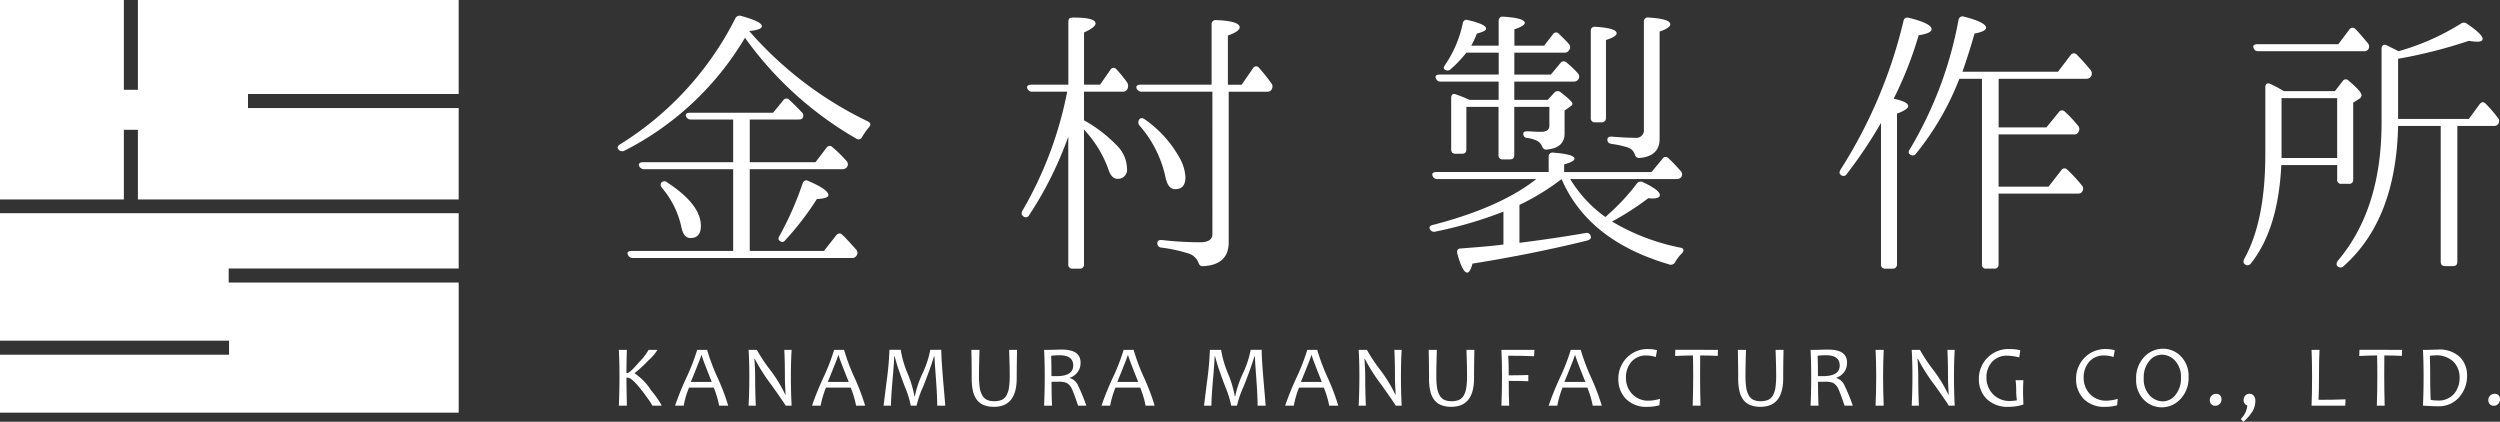 <svg xmlns="http://www.w3.org/2000/svg" width="284.786" height="48.045" viewBox="0 0 284.786 48.045"><rect x="0" y="0" width="284.786" height="48.045" fill="#333333" stroke="none"/><g transform="translate(142.393 24.023)"><g transform="translate(-142.393 -24.022)"><path d="M98.878,13.837c.32.16.352.416.1.671a8.37,8.37,0,0,0-.768,1.088.437.437,0,0,1-.672.192A40.355,40.355,0,0,1,84.863,4.3,33.675,33.675,0,0,1,71.136,17.164a.545.545,0,0,1-.7-.16c-.16-.192-.064-.416.224-.576a35.932,35.932,0,0,0,13.087-14.3.55.55,0,0,1,.672-.32c1.568.448,2.368.8,2.368,1.184,0,.256-.48.448-1.44.544A42.177,42.177,0,0,0,98.878,13.837Zm-13.471-.225v4.864h7.487l1.248-1.632a.421.421,0,0,1,.7-.064,14.342,14.342,0,0,1,1.568,1.536.543.543,0,0,1,.1.672.612.612,0,0,1-.576.288H85.407v9.311h8.447L95.262,26.8c.224-.255.48-.288.7-.032l.224.193c.448.479.928.991,1.344,1.471a.535.535,0,0,1,.032.7.57.57,0,0,1-.544.256H72.1A.571.571,0,0,1,71.52,29c-.128-.256.064-.416.448-.416H83.519V19.276H73.408a.628.628,0,0,1-.608-.384c-.1-.256.1-.416.448-.416H83.519V13.612h-4.8a.559.559,0,0,1-.575-.383c-.1-.256.1-.385.447-.385h9.472l1.152-1.407a.434.434,0,0,1,.7-.064c.416.383.9.863,1.409,1.407a.5.5,0,0,1,.095.673c-.064.128-.223.159-.48.159ZM76,20.78c2.561,1.664,3.84,3.327,3.84,4.96,0,.928-.416,1.375-1.184,1.375q-.816,0-1.055-1.343a10.272,10.272,0,0,0-2.176-4.352c-.192-.256-.224-.448-.064-.64A.449.449,0,0,1,76,20.78Zm12.8,6.079a35.873,35.873,0,0,0,2.623-5.951c.128-.352.385-.448.672-.288,1.5.64,2.272,1.184,2.272,1.6,0,.256-.448.416-1.312.448a32.785,32.785,0,0,1-3.583,4.671c-.192.256-.416.289-.608.128C88.639,27.339,88.639,27.115,88.8,26.859Z" fill="#fff"/><path d="M117.6,10.445a.561.561,0,0,1-.576-.384c-.1-.256.1-.416.48-.416H121.7V2.509c0-.288.1-.48.32-.48A1.2,1.2,0,0,1,122.335,2c1.632,0,2.464.224,2.464.672,0,.288-.447.64-1.312,1.024V9.645h1.824l1.184-1.7a.406.406,0,0,1,.7-.032,13.986,13.986,0,0,1,1.152,1.408.732.732,0,0,1,.128.672v.032a.56.56,0,0,1-.576.416h-4.416v3.264a15.774,15.774,0,0,1,3.936,3.071,3.776,3.776,0,0,1,.96,2.4,1.028,1.028,0,0,1-1.152,1.184c-.384,0-.768-.384-.992-1.152a13.113,13.113,0,0,0-2.752-4.448V30.091a.456.456,0,0,1-.511.512h-.769a.456.456,0,0,1-.511-.512V15.565a41.6,41.6,0,0,1-4.448,8.927.425.425,0,0,1-.7.128c-.192-.16-.224-.352-.064-.64a43.161,43.161,0,0,0,5.087-13.535Zm20.51,0h-8.031a.6.6,0,0,1-.608-.384c-.1-.256.1-.416.448-.416h8.1V2.8a.457.457,0,0,1,.512-.512c1.792.064,2.688.352,2.688.832,0,.288-.448.608-1.344.928v5.6h1.568l1.28-1.856a.407.407,0,0,1,.7-.064c.512.576.992,1.184,1.408,1.76a.576.576,0,0,1,.032.672c-.064.192-.256.288-.544.288h-4.352v17.15c0,1.7-.96,2.624-2.911,2.72-.288.032-.449-.128-.544-.416a1.787,1.787,0,0,0-1.217-1.056,17.146,17.146,0,0,0-2.975-.64.488.488,0,0,1-.48-.544c0-.224.192-.352.512-.32a39.435,39.435,0,0,0,4.383.256c.9,0,1.376-.32,1.376-.927Zm-5.375,9.6a13.008,13.008,0,0,0-2.944-5.76.579.579,0,0,1,.032-.736c.16-.128.352-.128.608.064a13.036,13.036,0,0,1,3.967,4.416,4.993,4.993,0,0,1,.641,2.144c0,.928-.384,1.376-1.185,1.376C133.279,21.548,132.927,21.036,132.735,20.044Z" fill="#fff"/><path d="M173.087,23.34v4.319c2.816-.352,5.344-.736,7.552-1.119a.467.467,0,0,1,.575.416c.064.191-.1.351-.416.447-3.9.96-8.255,1.856-13.054,2.624-.192.672-.385,1.024-.608,1.024-.352,0-.737-.736-1.12-2.144-.1-.384.032-.608.416-.608,2.079-.16,3.679-.288,4.831-.448V24.107a46.487,46.487,0,0,1-7.743,2.272.526.526,0,0,1-.64-.288c-.128-.223.032-.416.384-.48,5.055-1.311,8.991-3.039,11.743-5.215H163.776a.536.536,0,0,1-.576-.352c-.128-.256.032-.448.416-.448h12.8v-1.76a.437.437,0,0,1,.544-.448c1.6.128,2.4.352,2.4.7,0,.192-.384.416-1.184.64V19.6h9.951l1.248-1.5a.421.421,0,0,1,.7-.064c.448.416.9.9,1.376,1.44a.534.534,0,0,1,.064.7.668.668,0,0,1-.544.224h-12.1a14.7,14.7,0,0,0,4,4.319,1.568,1.568,0,0,0,.288-.255,24.116,24.116,0,0,0,3.3-3.552.536.536,0,0,1,.7-.16c1.28.608,1.92,1.088,1.92,1.472,0,.256-.288.384-.9.384-.16,0-.288-.032-.416-.032a31,31,0,0,1-4.128,2.656,24.348,24.348,0,0,0,7.776,2.975c.384.064.48.32.192.64a4.562,4.562,0,0,0-.768.993.565.565,0,0,1-.768.255Q180.91,27.4,177.887,20.4A27.09,27.09,0,0,1,173.087,23.34ZM170.719,5.2V2.381a.446.446,0,0,1,.544-.48c1.632.1,2.432.352,2.432.7,0,.224-.384.48-1.184.736V5.2H175.9l.992-1.28a.422.422,0,0,1,.7-.064c.416.416.8.768,1.12,1.152a.534.534,0,0,1,.031.7.559.559,0,0,1-.544.288h-5.695v2.5h4.16l1.088-1.312a.455.455,0,0,1,.7-.064,11.645,11.645,0,0,1,1.28,1.216.54.54,0,0,1,.064.7.6.6,0,0,1-.544.256h-6.752v2.08h3.808l.736-.8a.511.511,0,0,1,.736-.064c.9.7,1.344,1.119,1.344,1.311,0,.1-.064.193-.256.321l-.64.447v2.624q0,1.632-2.016,1.824c-.32.032-.448-.128-.576-.416-.192-.48-.736-.768-1.632-.9a.462.462,0,0,1-.48-.512c0-.191.192-.256.512-.256.48.032.96.065,1.5.065.64,0,.96-.225.96-.7V12.172h-4v5.472c0,.352-.16.512-.48.512h-.8a.444.444,0,0,1-.512-.512V12.172H167.04V17c0,.352-.161.512-.48.512h-.736c-.352,0-.513-.16-.513-.512V11.149c0-.384.225-.544.577-.384.544.192,1.024.384,1.5.608h3.327V9.293H164.1a.524.524,0,0,1-.544-.416c-.1-.256.1-.384.48-.384h6.687V6H167.04a14.346,14.346,0,0,1-1.792,1.888.5.5,0,0,1-.7,0c-.129-.1-.1-.256.1-.544a13.057,13.057,0,0,0,1.983-4.7.429.429,0,0,1,.608-.352c1.376.32,2.048.64,2.048.96,0,.224-.352.384-1.055.576a10.139,10.139,0,0,1-.641,1.376Zm10.975,8.735a.448.448,0,0,1-.48-.512V3.533c0-.32.16-.512.544-.48,1.6.1,2.4.352,2.4.736,0,.256-.416.512-1.216.768V13.42a.471.471,0,0,1-.511.512Zm1.952,1.633c.832.063,1.728.127,2.624.127a.869.869,0,0,0,.992-.992V2.477a.446.446,0,0,1,.544-.48c1.632.1,2.464.352,2.464.768,0,.256-.384.544-1.216.832V15.82c0,1.312-.768,2.048-2.3,2.176-.32,0-.448-.16-.544-.448a1.2,1.2,0,0,0-.736-.736,10.074,10.074,0,0,0-1.888-.416c-.32-.064-.48-.192-.48-.48C183.1,15.66,183.294,15.532,183.646,15.565Z" fill="#fff"/><path d="M217.375,12.077c0,.256-.416.544-1.279.864v17.15a.471.471,0,0,1-.512.512h-.832a.448.448,0,0,1-.48-.512V14a52.711,52.711,0,0,1-3.9,5.823.427.427,0,0,1-.672.1c-.192-.128-.192-.32-.032-.608a55.1,55.1,0,0,0,7.167-16.927c.064-.32.289-.448.641-.352,1.7.416,2.559.864,2.559,1.28,0,.32-.48.544-1.471.7a43.13,43.13,0,0,1-2.848,7.232C216.8,11.469,217.375,11.756,217.375,12.077Zm10.3-3.1v5.535h5.44l1.407-1.728a.435.435,0,0,1,.7-.064,14.925,14.925,0,0,1,1.5,1.6.579.579,0,0,1,.064.672.535.535,0,0,1-.544.32h-8.575V21.26h5.695l1.44-1.856a.423.423,0,0,1,.705-.064,16.978,16.978,0,0,1,1.631,1.76.538.538,0,0,1,.064.7c-.1.192-.256.256-.544.256h-8.991v8.063a.448.448,0,0,1-.512.48h-.9a.424.424,0,0,1-.48-.48V8.973H223.2a31.593,31.593,0,0,1-4.928,8.511.456.456,0,0,1-.7.1c-.193-.128-.193-.32,0-.608A44.2,44.2,0,0,0,223.1,2.285a.462.462,0,0,1,.64-.384c1.664.416,2.5.864,2.5,1.248,0,.288-.448.512-1.312.672-.352,1.248-.8,2.688-1.376,4.352h10.88l1.439-1.888a.435.435,0,0,1,.7-.064,21.92,21.92,0,0,1,1.6,1.792.6.6,0,0,1-.512.96Z" fill="#fff"/><path d="M265.983,10.38l.864-1.119a.42.42,0,0,1,.7-.064c.992.832,1.472,1.376,1.472,1.663a.548.548,0,0,1-.256.385l-.7.447v8.736a.444.444,0,0,1-.512.512h-.8a.444.444,0,0,1-.512-.512V18.8h-6.367c-.224,4.832-1.376,8.576-3.456,11.2a.459.459,0,0,1-.7.1c-.192-.16-.192-.352-.064-.608q2.4-4.32,2.4-11.9V9.933c0-.384.256-.544.608-.352a13.351,13.351,0,0,1,1.5.8Zm.384-5.343,1.248-1.664a.438.438,0,0,1,.7-.064c.448.448.9.992,1.408,1.6a.578.578,0,0,1,.064.7.528.528,0,0,1-.512.224H257.248a.517.517,0,0,1-.544-.416c-.1-.224.1-.384.448-.384ZM259.9,11.181V18h6.335V11.181Zm13.279,3.167c-.16,7.1-2.208,12.415-6.208,15.967a.475.475,0,0,1-.7,0c-.16-.16-.127-.384.064-.64q4.944-5.854,4.96-15.647V5.549c0-.384.256-.544.608-.384.544.288.992.48,1.312.672a27.3,27.3,0,0,0,7.1-3.136.576.576,0,0,1,.7,0c1.184.8,1.792,1.376,1.792,1.728,0,.224-.224.32-.64.32a6.909,6.909,0,0,1-.928-.1,55.047,55.047,0,0,1-7.9,2.016l-.16.032v6.847h8.063l1.216-1.664c.224-.287.448-.319.7-.064a14.4,14.4,0,0,1,1.376,1.6.533.533,0,0,1,.064.672.541.541,0,0,1-.544.256h-4.127V29.8c0,.352-.161.512-.48.512h-.9c-.353,0-.513-.16-.513-.512V14.348Z" fill="#fff"/><path d="M75.387,46.209h-1.07a6.906,6.906,0,0,0-.556-.85,17.014,17.014,0,0,0-1.177-1.523q-.723-.814-1.069-.816h-.152q0,1.143.049,3.189h-.918q.073-1.513.073-3.34,0-1.719-.073-3.018h.918q-.05,1.3-.049,2.637h.113q.269,0,1.34-1.245a7.051,7.051,0,0,0,1.072-1.392H74.9a5.431,5.431,0,0,1-1.042,1.209,14.292,14.292,0,0,1-1.55,1.428v.049a6.579,6.579,0,0,1,1.87,1.938A10.764,10.764,0,0,1,75.387,46.209Z" fill="#fff"/><path d="M82.953,46.209H81.922a10.762,10.762,0,0,0-.615-2.056H78.49a10.232,10.232,0,0,0-.606,2.056H76.9a33.25,33.25,0,0,1,1.26-3.122,23.288,23.288,0,0,0,1.259-3.236H80.55a23.623,23.623,0,0,0,1.2,3.189A24.741,24.741,0,0,1,82.953,46.209Zm-1.871-2.7q-1.147-2.865-1.147-3.047h-.054q0,.153-1.186,3.047Z" fill="#fff"/><path d="M90.177,46.209h-.684q0-.083-1.6-2.339a20.755,20.755,0,0,1-1.91-2.989h-.048c.058.786.087,1.457.087,2.017q0,1.641.074,3.311h-.821q.084-1.587.083-3.34,0-1.723-.083-3.018h.938a18.689,18.689,0,0,0,1.474,2.227,15.663,15.663,0,0,1,1.758,2.861h.049q-.082-1.191-.083-2.021,0-1.807-.068-3.067h.835q-.083,1.294-.083,3.018Q90.094,44.622,90.177,46.209Z" fill="#fff"/><path d="M98.553,46.209H97.522a10.762,10.762,0,0,0-.615-2.056H94.09a10.232,10.232,0,0,0-.606,2.056H92.5a33.249,33.249,0,0,1,1.26-3.122,23.38,23.38,0,0,0,1.26-3.236H96.15a23.556,23.556,0,0,0,1.2,3.189A24.816,24.816,0,0,1,98.553,46.209Zm-1.87-2.7q-1.149-2.865-1.148-3.047h-.054q0,.153-1.186,3.047Z" fill="#fff"/><path d="M107.681,46.209h-.918q0-1.089-.151-3.15t-.161-2.471H106.4q-.489,1.588-1.238,3.446a11.117,11.117,0,0,0-.749,2.175h-.66a11.468,11.468,0,0,0-.7-2.214q-.7-1.874-.884-2.508t-.254-.9h-.048q-.015.67-.193,2.7t-.179,2.92h-.839q0-.05.332-2.688a34.875,34.875,0,0,0,.332-3.67h1.284a11.75,11.75,0,0,0,.781,2.686,12.533,12.533,0,0,1,.781,2.6h.049a11.574,11.574,0,0,1,.879-2.609,10.966,10.966,0,0,0,.879-2.679h1.255q0,1.032.224,3.652T107.681,46.209Z" fill="#fff"/><path d="M115.857,39.851c-.013.615-.023,1.191-.029,1.724s-.01,1.032-.01,1.494q0,3.273-2.583,3.271a3.108,3.108,0,0,1-1.154-.192,1.861,1.861,0,0,1-.791-.591,2.585,2.585,0,0,1-.455-1,6.235,6.235,0,0,1-.144-1.43q0-.723-.009-1.536t-.03-1.736h.928q-.059,1.86-.059,2.915a9.4,9.4,0,0,0,.083,1.385,2.484,2.484,0,0,0,.3.891,1.214,1.214,0,0,0,.535.505,1.961,1.961,0,0,0,.82.149,2.068,2.068,0,0,0,.849-.149,1.185,1.185,0,0,0,.533-.493,2.534,2.534,0,0,0,.293-.884,9.215,9.215,0,0,0,.088-1.414q0-.516-.018-1.237t-.051-1.668Z" fill="#fff"/><path d="M123.75,46.209h-.942q-.468-1.4-.684-1.856a1.477,1.477,0,0,0-.62-.737,2.507,2.507,0,0,0-.981-.132c-.277,0-.523,0-.737.01q0,1.576.058,2.715h-.908q.074-1.513.073-3.34,0-1.719-.073-3.018h.688c.147,0,.332-.005.557-.014s.482-.015.772-.015q2.137,0,2.138,1.474a1.749,1.749,0,0,1-1.2,1.724v.049a1.49,1.49,0,0,1,.869.747A21.842,21.842,0,0,1,123.75,46.209Zm-1.494-4.581q0-1.161-1.572-1.162a5.9,5.9,0,0,0-.942.064c.023.566.034,1.337.034,2.309.195.007.382.01.561.01Q122.257,42.849,122.256,41.628Z" fill="#fff"/><path d="M131.531,46.209H130.5a10.762,10.762,0,0,0-.615-2.056h-2.818a10.27,10.27,0,0,0-.605,2.056h-.986a33.041,33.041,0,0,1,1.259-3.122A23.381,23.381,0,0,0,128,39.851h1.133a23.461,23.461,0,0,0,1.2,3.189A24.634,24.634,0,0,1,131.531,46.209Zm-1.87-2.7q-1.147-2.865-1.147-3.047h-.054q0,.153-1.187,3.047Z" fill="#fff"/><path d="M144.177,46.209h-.918q0-1.089-.151-3.15t-.161-2.471H142.9q-.489,1.588-1.238,3.446a11.117,11.117,0,0,0-.749,2.175h-.66a11.389,11.389,0,0,0-.7-2.214q-.7-1.874-.884-2.508t-.254-.9h-.048q-.015.67-.193,2.7T138,46.209h-.84q0-.05.332-2.688a34.877,34.877,0,0,0,.332-3.67H139.1a11.75,11.75,0,0,0,.781,2.686,12.533,12.533,0,0,1,.781,2.6h.049a11.574,11.574,0,0,1,.879-2.609,10.967,10.967,0,0,0,.879-2.679h1.255q0,1.032.225,3.652T144.177,46.209Z" fill="#fff"/><path d="M152.446,46.209h-1.03a10.762,10.762,0,0,0-.615-2.056h-2.818a10.27,10.27,0,0,0-.6,2.056h-.986a33.041,33.041,0,0,1,1.259-3.122,23.38,23.38,0,0,0,1.26-3.236h1.133a23.459,23.459,0,0,0,1.2,3.189A24.631,24.631,0,0,1,152.446,46.209Zm-1.87-2.7q-1.147-2.865-1.147-3.047h-.054q0,.153-1.187,3.047Z" fill="#fff"/><path d="M159.67,46.209h-.683q0-.083-1.6-2.339a20.709,20.709,0,0,1-1.909-2.989h-.049c.059.786.088,1.457.088,2.017q0,1.641.073,3.311h-.82q.082-1.587.083-3.34,0-1.723-.083-3.018h.938a18.534,18.534,0,0,0,1.474,2.227,15.664,15.664,0,0,1,1.758,2.861h.049q-.082-1.191-.083-2.021,0-1.807-.069-3.067h.835q-.082,1.294-.083,3.018Q159.587,44.622,159.67,46.209Z" fill="#fff"/><path d="M167.954,39.851c-.013.615-.023,1.191-.029,1.724s-.01,1.032-.01,1.494q0,3.273-2.583,3.271a3.117,3.117,0,0,1-1.155-.192,1.867,1.867,0,0,1-.791-.591,2.584,2.584,0,0,1-.454-1,6.234,6.234,0,0,1-.144-1.43q0-.723-.01-1.536t-.029-1.736h.928q-.059,1.86-.059,2.915a9.4,9.4,0,0,0,.083,1.385,2.465,2.465,0,0,0,.3.891,1.212,1.212,0,0,0,.534.505,1.966,1.966,0,0,0,.821.149,2.068,2.068,0,0,0,.849-.149,1.182,1.182,0,0,0,.532-.493,2.494,2.494,0,0,0,.293-.884,9.088,9.088,0,0,0,.088-1.414q0-.516-.017-1.237t-.051-1.668Z" fill="#fff"/><path d="M174.792,39.851l-.039.728q-1.3-.058-2.944-.059.059.812.058,2.236,1.147,0,2.232-.039v.708q-1.046-.037-2.232-.039,0,1.911.054,2.823h-.889q.069-1.513.069-3.34,0-1.719-.069-3.018Z" fill="#fff"/><path d="M182.465,46.209h-1.03a10.763,10.763,0,0,0-.615-2.056H178a10.27,10.27,0,0,0-.6,2.056h-.986a33.38,33.38,0,0,1,1.259-3.122,23.38,23.38,0,0,0,1.26-3.236h1.133a23.458,23.458,0,0,0,1.2,3.189A24.632,24.632,0,0,1,182.465,46.209Zm-1.87-2.7q-1.147-2.865-1.147-3.047h-.054q0,.153-1.187,3.047Z" fill="#fff"/><path d="M189.094,45.432l-.064.728a4.5,4.5,0,0,1-1.308.18,3.258,3.258,0,0,1-2.525-.92,3.206,3.206,0,0,1-.845-2.249,3.391,3.391,0,0,1,.943-2.4,3.3,3.3,0,0,1,2.534-1.009,3.562,3.562,0,0,1,.928.132l-.137.776a3.4,3.4,0,0,0-1-.175,2.2,2.2,0,0,0-1.792.732,2.705,2.705,0,0,0-.61,1.792,2.65,2.65,0,0,0,.7,1.851,2.5,2.5,0,0,0,1.943.771A4.792,4.792,0,0,0,189.094,45.432Z" fill="#fff"/><path d="M195.7,39.851l-.025.689q-.966-.05-2-.049-.009.938-.01,2.378,0,1.592.049,3.34h-.893q.058-1.665.058-3.34,0-1.422-.029-2.378-.723,0-2.031.058l.024-.7Z" fill="#fff"/><path d="M203.171,39.851c-.013.615-.023,1.191-.029,1.724s-.01,1.032-.01,1.494q0,3.273-2.583,3.271a3.117,3.117,0,0,1-1.155-.192,1.867,1.867,0,0,1-.791-.591,2.57,2.57,0,0,1-.454-1,6.234,6.234,0,0,1-.144-1.43q0-.723-.01-1.536t-.029-1.736h.928q-.06,1.86-.059,2.915a9.4,9.4,0,0,0,.083,1.385,2.485,2.485,0,0,0,.295.891,1.22,1.22,0,0,0,.535.505,1.964,1.964,0,0,0,.82.149,2.073,2.073,0,0,0,.85-.149,1.187,1.187,0,0,0,.532-.493,2.494,2.494,0,0,0,.293-.884,9.088,9.088,0,0,0,.088-1.414q0-.516-.017-1.237t-.051-1.668Z" fill="#fff"/><path d="M211.063,46.209h-.942q-.468-1.4-.684-1.856a1.477,1.477,0,0,0-.62-.737,2.507,2.507,0,0,0-.981-.132c-.277,0-.523,0-.737.01q0,1.576.058,2.715h-.908q.074-1.513.073-3.34,0-1.719-.073-3.018h.688c.147,0,.332-.005.557-.014s.482-.015.772-.015q2.137,0,2.138,1.474a1.749,1.749,0,0,1-1.2,1.724v.049a1.49,1.49,0,0,1,.869.747A21.846,21.846,0,0,1,211.063,46.209Zm-1.494-4.581q0-1.161-1.572-1.162a5.9,5.9,0,0,0-.942.064c.023.566.034,1.337.034,2.309.195.007.382.01.561.01Q209.57,42.849,209.569,41.628Z" fill="#fff"/><path d="M214.581,46.209h-.927q.073-1.583.073-3.34,0-1.729-.073-3.018h.927q-.067,1.333-.068,3.018Q214.513,44.636,214.581,46.209Z" fill="#fff"/><path d="M222.67,46.209h-.684q0-.083-1.6-2.339a20.613,20.613,0,0,1-1.909-2.989h-.049c.058.786.088,1.457.088,2.017q0,1.641.073,3.311h-.82q.082-1.587.083-3.34,0-1.723-.083-3.018h.937a18.635,18.635,0,0,0,1.475,2.227,15.7,15.7,0,0,1,1.757,2.861h.049q-.082-1.191-.083-2.021,0-1.807-.068-3.067h.835q-.082,1.294-.083,3.018Q222.587,44.622,222.67,46.209Z" fill="#fff"/><path d="M230.495,46.077a5.135,5.135,0,0,1-1.617.263,3.4,3.4,0,0,1-2.585-.915,3.156,3.156,0,0,1-.872-2.263,3.368,3.368,0,0,1,3.575-3.4,4.54,4.54,0,0,1,1.147.142l-.122.81a5.869,5.869,0,0,0-1.3-.195,2.275,2.275,0,0,0-1.809.716,2.593,2.593,0,0,0-.627,1.774,2.7,2.7,0,0,0,.72,1.866,2.593,2.593,0,0,0,2.034.8,5.172,5.172,0,0,0,.717-.073,7.439,7.439,0,0,1-.083-1.182,8.97,8.97,0,0,0-.068-1.108h.889q-.039.645-.039,1.362Q230.456,44.983,230.495,46.077Z" fill="#fff"/><path d="M241.236,45.432l-.063.728a4.513,4.513,0,0,1-1.309.18,3.257,3.257,0,0,1-2.524-.92,3.206,3.206,0,0,1-.845-2.249,3.394,3.394,0,0,1,.942-2.4,3.3,3.3,0,0,1,2.535-1.009,3.549,3.549,0,0,1,.927.132l-.136.776a3.4,3.4,0,0,0-1-.175,2.2,2.2,0,0,0-1.792.732,2.706,2.706,0,0,0-.611,1.792,2.655,2.655,0,0,0,.7,1.851,2.5,2.5,0,0,0,1.944.771A4.779,4.779,0,0,0,241.236,45.432Z" fill="#fff"/><path d="M249.31,42.932a3.457,3.457,0,0,1-.923,2.523,2.9,2.9,0,0,1-2.134.944,2.811,2.811,0,0,1-2.038-.866,3.144,3.144,0,0,1-.877-2.342,3.446,3.446,0,0,1,.923-2.531,2.911,2.911,0,0,1,2.134-.936,2.812,2.812,0,0,1,2.039.867A3.146,3.146,0,0,1,249.31,42.932Zm-.869.113a2.707,2.707,0,0,0-.662-1.951,2.053,2.053,0,0,0-1.526-.691,1.848,1.848,0,0,0-1.425.727,2.881,2.881,0,0,0-.625,1.944,2.7,2.7,0,0,0,.666,1.956,2.066,2.066,0,0,0,1.526.69,1.828,1.828,0,0,0,1.423-.737A2.9,2.9,0,0,0,248.441,43.045Z" fill="#fff"/><path d="M253.062,45.491a.75.75,0,0,1-.192.508.676.676,0,0,1-.535.219.55.55,0,0,1-.447-.19.685.685,0,0,1-.159-.454.7.7,0,0,1,.738-.708.55.55,0,0,1,.442.18A.668.668,0,0,1,253.062,45.491Z" fill="#fff"/><path d="M256.917,45.652a2.357,2.357,0,0,1-.336,1.219,5.008,5.008,0,0,1-1.031,1.174l-.293-.323A2.4,2.4,0,0,0,256,46.189a.61.61,0,0,1-.419-.615.751.751,0,0,1,.175-.5.641.641,0,0,1,.523-.213.558.558,0,0,1,.461.229A.882.882,0,0,1,256.917,45.652Z" fill="#fff"/><path d="M267.19,45.491l-.029.718h-3.843q.059-1.206.059-3.34,0-1.836-.059-3.018h.909q-.06.987-.059,3.018,0,1.669-.054,2.676Q265.579,45.545,267.19,45.491Z" fill="#fff"/><path d="M273.633,39.851l-.024.689q-.968-.05-2-.049-.01.938-.01,2.378,0,1.592.049,3.34h-.894q.059-1.665.059-3.34,0-1.422-.029-2.378-.723,0-2.032.058l.025-.7Z" fill="#fff"/><path d="M281.033,42.8a3.643,3.643,0,0,1-.886,2.432,3.032,3.032,0,0,1-2.444,1.045q-.507,0-1.694-.068.074-1.513.073-3.34,0-1.719-.073-3.018h.537c.13,0,.328-.005.6-.014s.442-.015.527-.015a3.4,3.4,0,0,1,2.544.848A2.937,2.937,0,0,1,281.033,42.8Zm-.849.22a2.529,2.529,0,0,0-.691-1.811,2.823,2.823,0,0,0-2.137-.728,4.511,4.511,0,0,0-.561.049q.039,1.139.039,2.339,0,1.319.054,2.676a3.836,3.836,0,0,0,.752.078,2.336,2.336,0,0,0,1.916-.764A2.8,2.8,0,0,0,280.184,43.02Z" fill="#fff"/><path d="M284.786,45.491a.751.751,0,0,1-.193.508.676.676,0,0,1-.535.219.55.55,0,0,1-.447-.19.684.684,0,0,1-.158-.454.707.707,0,0,1,.2-.5.7.7,0,0,1,.542-.213.55.55,0,0,1,.442.18A.669.669,0,0,1,284.786,45.491Z" fill="#fff"/><path d="M26.05,32.185v-1.6h26.2v-6.3H0V38.806H26.092v1.6H0v6.6H52.25V32.185Z" fill="#fff"/><path d="M28.25,12.309v-1.6h24V0H15.71V10.231h-1.6V0H0V22.719H14.11V14.788h1.6v7.931H52.25V12.309Z" fill="#fff"/></g></g></svg>
